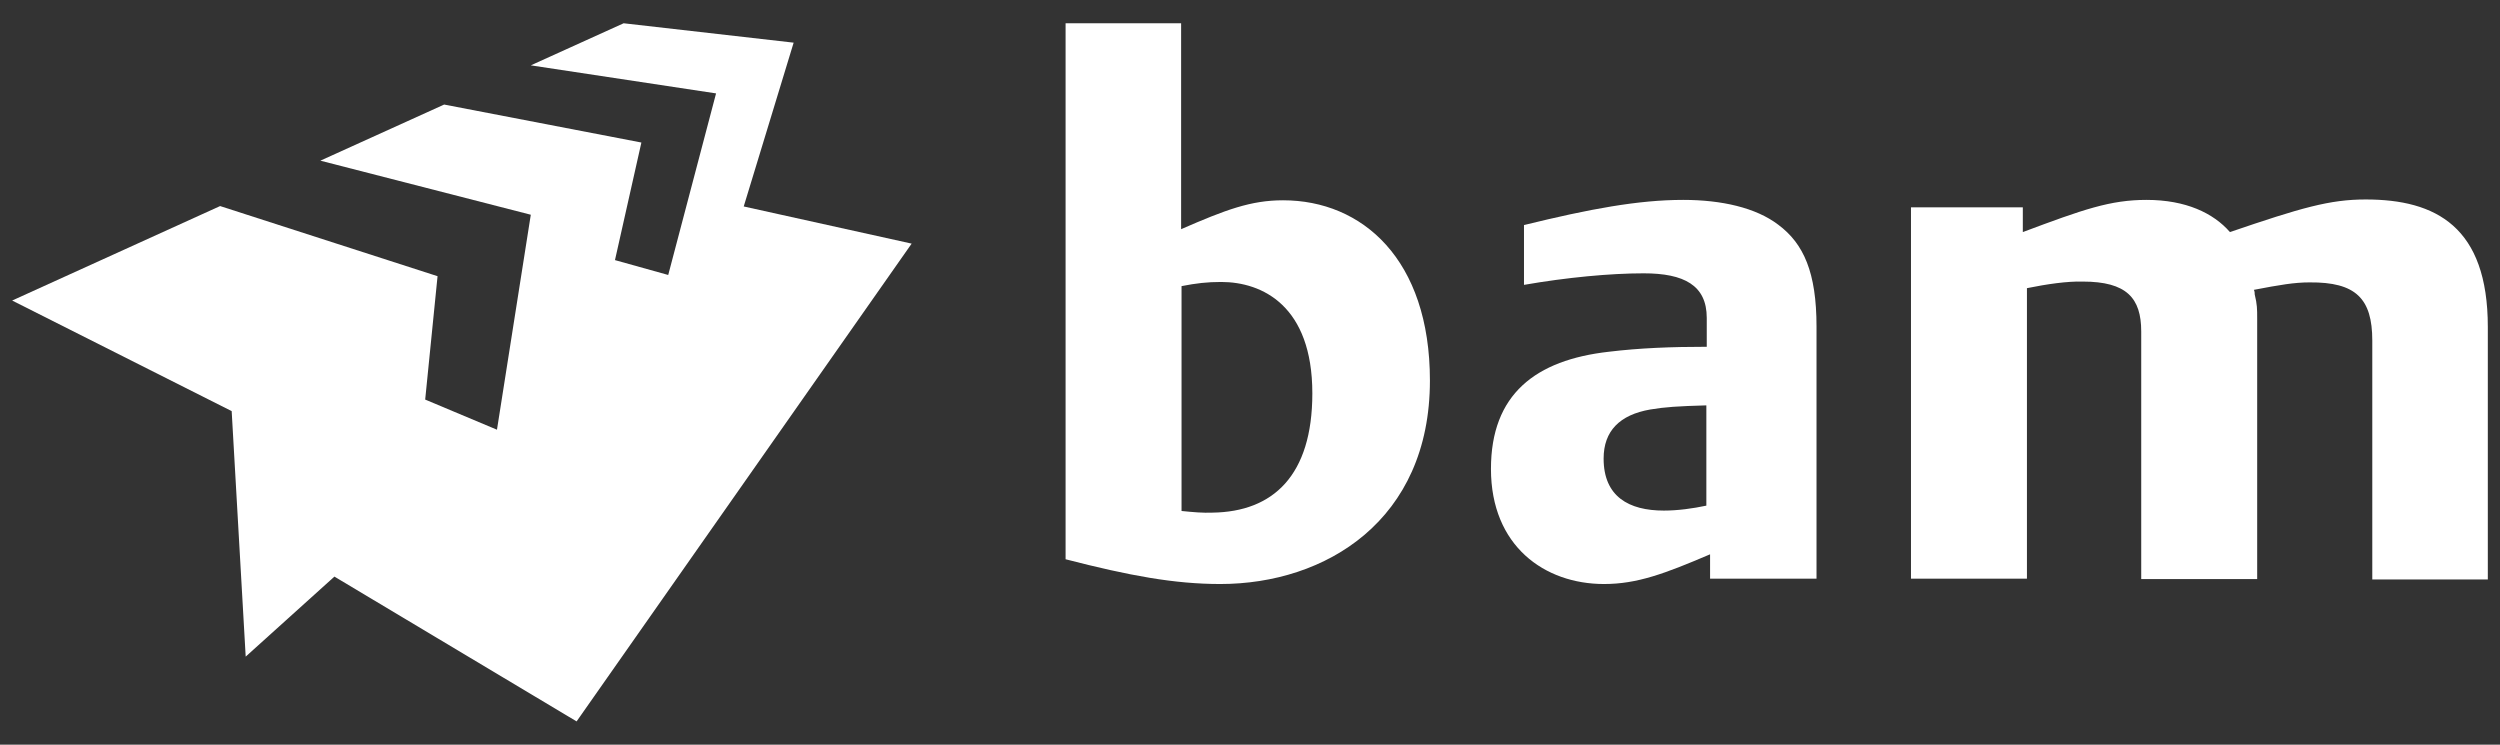 <svg xmlns="http://www.w3.org/2000/svg" width="94" height="28" viewBox="0 0 94 28" fill="none">
    <rect x="0" y="0" width="94" height="28" fill="#333333" stroke="none"/>
    <path d="M88.95 7.5C87.6 7.5 86.53 7.81 83.846 8.726C83.225 8.012 82.186 7.516 80.712 7.516C79.347 7.516 78.338 7.872 76.058 8.726V7.795H71.853V21.758H76.213V10.835C76.973 10.68 77.733 10.572 78.307 10.587C79.967 10.587 80.51 11.208 80.51 12.464V21.773H84.87V11.984C84.87 11.611 84.87 11.456 84.777 11.068C84.777 11.022 84.777 10.96 84.746 10.898C85.723 10.711 86.266 10.618 86.84 10.618C88.578 10.603 89.198 11.223 89.198 12.806V21.789H93.542V12.294C93.542 8.524 91.588 7.5 88.95 7.5Z" fill="white"/>
    <path d="M64.299 21.758V20.842C62.592 21.572 61.553 21.959 60.311 21.959C58.077 21.959 56.06 20.532 56.06 17.631C56.06 14.823 57.736 13.535 60.498 13.225C61.661 13.085 62.84 13.039 64.174 13.039V11.953C64.174 10.727 63.321 10.277 61.801 10.277C60.544 10.277 58.9 10.432 57.302 10.711V8.462C59.768 7.857 61.599 7.516 63.29 7.516C64.733 7.516 66.021 7.81 66.858 8.446C67.82 9.16 68.301 10.246 68.301 12.278V21.758H64.299ZM64.159 15.242C63.073 15.273 62.608 15.304 62.049 15.397C60.901 15.598 60.296 16.204 60.296 17.243C60.296 18.67 61.242 19.198 62.561 19.198C63.089 19.198 63.647 19.12 64.159 19.012V15.242Z" fill="white"/>
    <path d="M53.765 14.31C53.765 19.57 49.84 21.959 45.884 21.959C44.162 21.959 42.471 21.648 40.066 21.028V0.875H44.41V8.617C46.086 7.887 47.032 7.531 48.242 7.531C51.221 7.531 53.765 9.749 53.765 14.31ZM49.344 14.791C49.344 11.502 47.467 10.602 45.915 10.602C45.388 10.602 44.984 10.649 44.426 10.758V19.213C44.876 19.259 45.233 19.29 45.59 19.275C47.87 19.244 49.344 17.878 49.344 14.791Z" fill="white"/>
    <path d="M9.238 24.689L12.574 21.68L21.68 27.125L34.278 9.16L27.964 7.763L29.841 1.604L23.449 0.875L19.958 2.457L26.924 3.512L25.125 10.339L23.123 9.78L24.116 5.359L16.7 3.931L12.046 6.041L19.958 8.074L18.686 16.157L15.987 15.024L16.452 10.385L8.276 7.748L0.457 11.3L8.711 15.458L9.238 24.689Z" fill="white"/>
</svg>